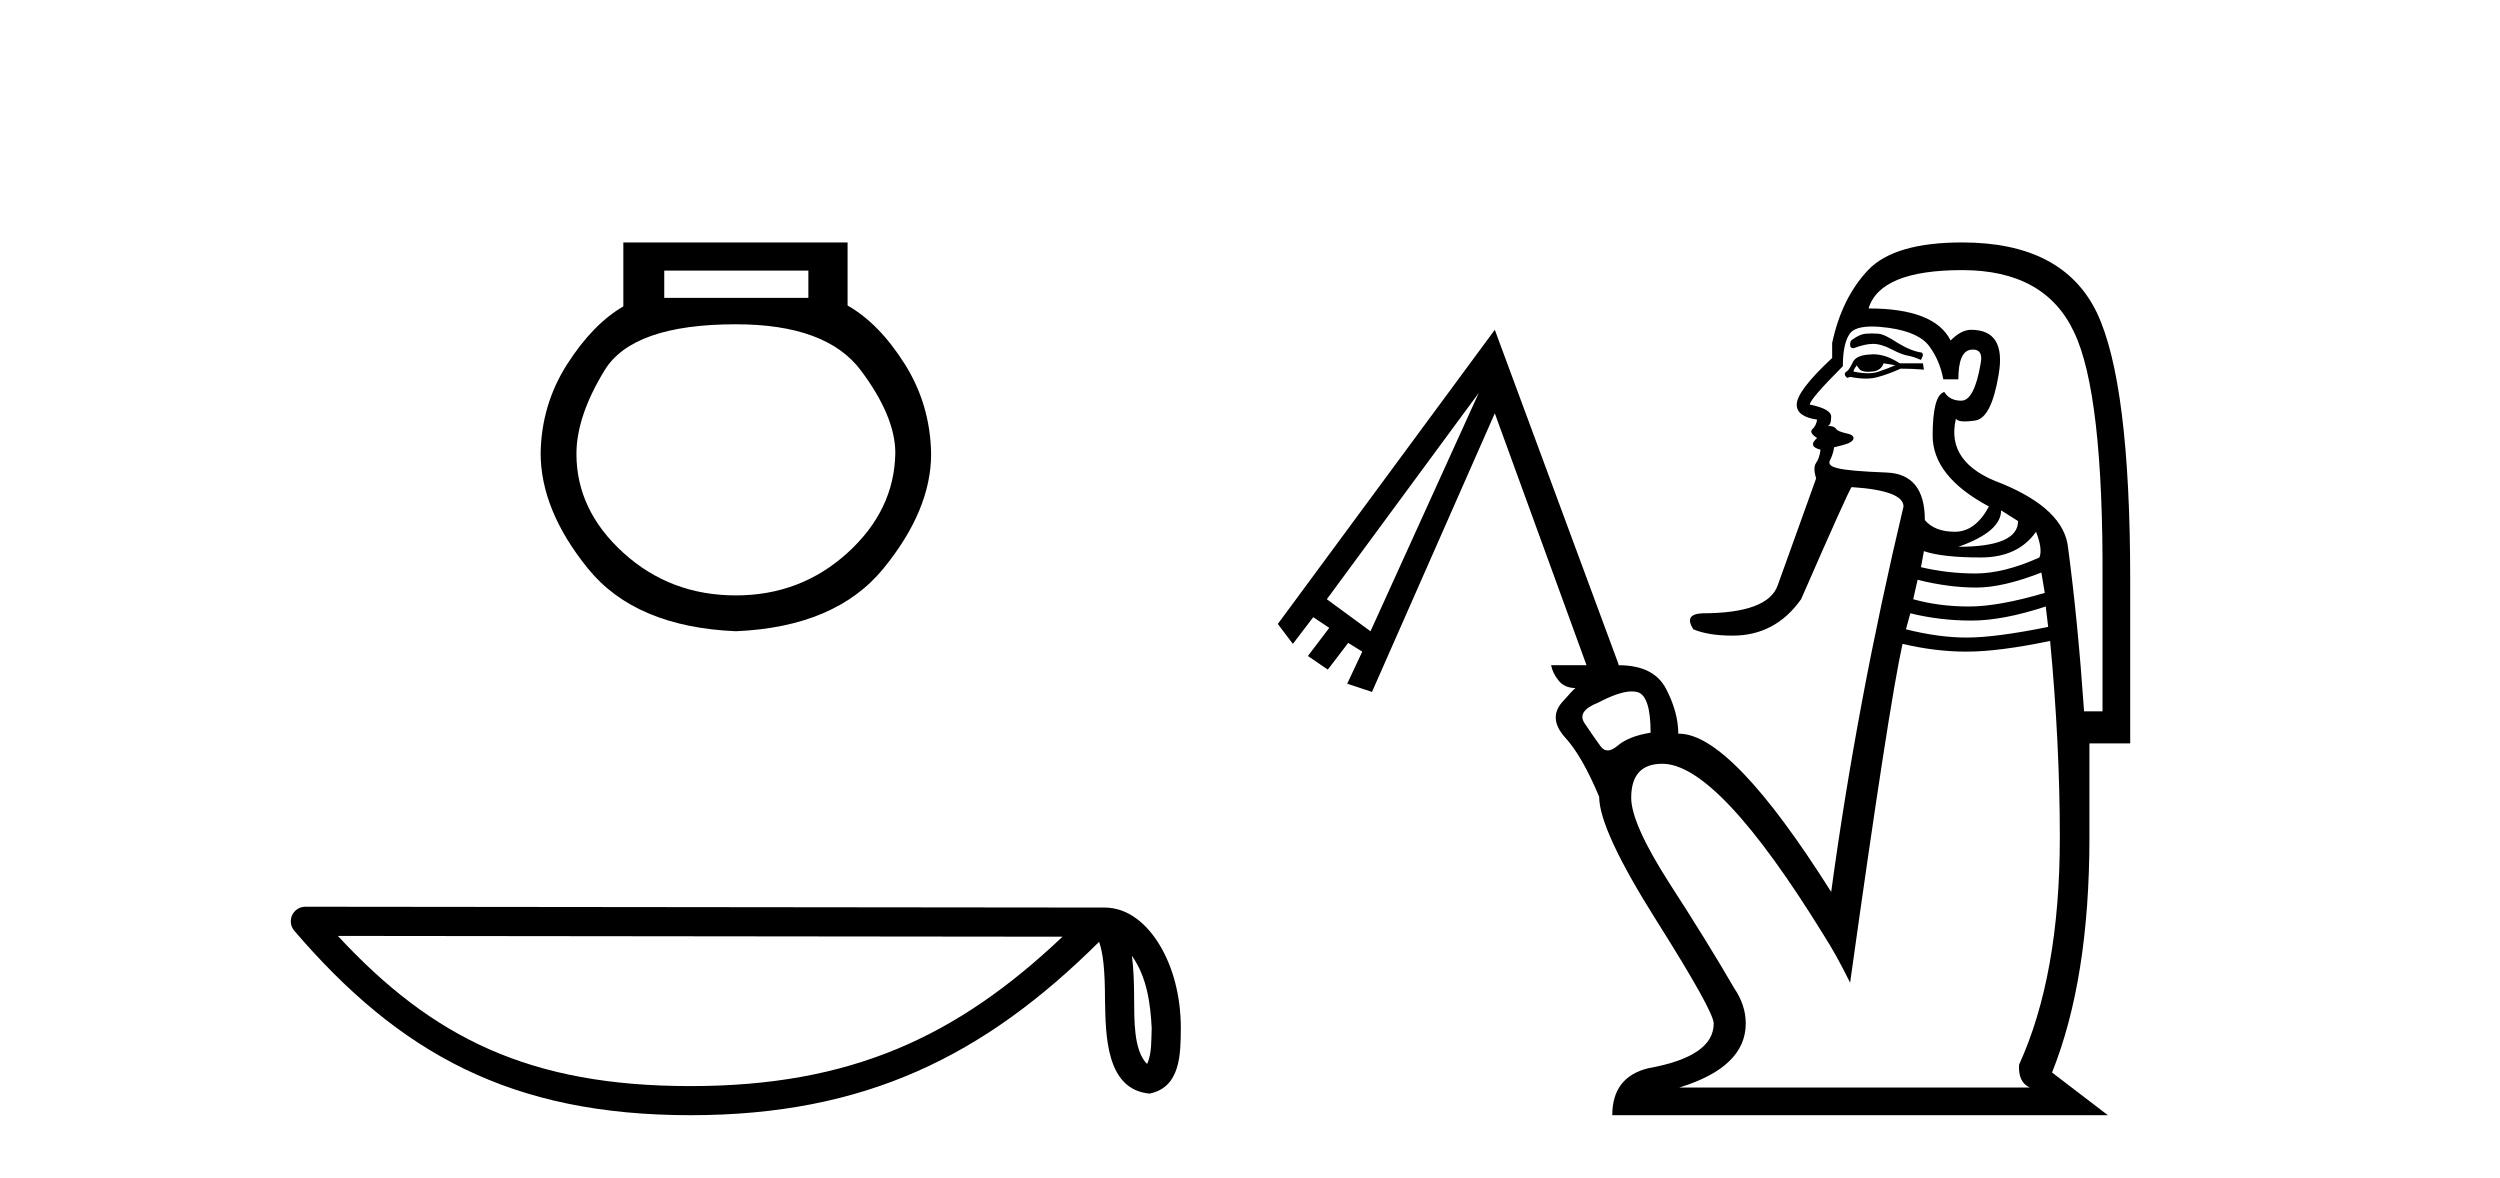 <?xml version='1.0' encoding='UTF-8' standalone='yes'?><svg xmlns='http://www.w3.org/2000/svg' xmlns:xlink='http://www.w3.org/1999/xlink' width='87.0' height='41.0' ><path d='M 28.131 9.416 L 28.131 10.365 L 23.116 10.365 L 23.116 9.416 ZM 25.609 11.285 Q 28.754 11.285 29.955 12.887 Q 31.157 14.49 31.157 15.765 Q 31.127 17.753 29.496 19.237 Q 27.864 20.72 25.609 20.72 Q 23.324 20.72 21.692 19.237 Q 20.06 17.753 20.06 15.795 Q 20.06 14.49 21.039 12.887 Q 22.019 11.285 25.609 11.285 ZM 21.692 8.437 L 21.692 10.662 Q 20.624 11.285 19.734 12.68 Q 18.844 14.074 18.814 15.765 Q 18.814 17.753 20.461 19.786 Q 22.108 21.818 25.609 21.967 Q 29.08 21.818 30.742 19.786 Q 32.403 17.753 32.403 15.795 Q 32.374 14.074 31.483 12.665 Q 30.593 11.256 29.496 10.632 L 29.496 8.437 Z' style='fill:#000000;stroke:none' /><path d='M 39.391 33.263 C 39.91 33.998 40.035 34.906 40.079 35.78 C 40.06 36.194 40.091 36.641 39.92 37.029 C 39.435 36.547 39.478 35.433 39.468 34.809 C 39.468 34.195 39.447 33.691 39.391 33.263 ZM 11.758 32.57 L 36.976 32.597 C 33.292 36.089 29.598 37.796 24.03 37.796 C 18.44 37.796 15.057 36.131 11.758 32.57 ZM 10.626 31.554 C 10.428 31.554 10.249 31.669 10.166 31.849 C 10.083 32.029 10.113 32.241 10.242 32.391 C 13.905 36.667 17.793 38.809 24.03 38.809 C 30.101 38.809 34.248 36.751 38.248 32.776 C 38.386 33.157 38.454 33.756 38.454 34.809 C 38.479 35.98 38.47 37.921 40.006 38.057 C 41.087 37.834 41.086 36.679 41.093 35.78 C 41.093 34.675 40.823 33.673 40.371 32.911 C 39.92 32.15 39.252 31.583 38.443 31.583 L 10.627 31.554 C 10.627 31.554 10.627 31.554 10.626 31.554 Z' style='fill:#000000;stroke:none' /><path d='M 65.136 11.604 Q 65.026 11.604 64.925 11.613 Q 64.722 11.629 64.468 11.815 Q 64.384 11.849 64.384 12.001 Q 64.384 12.119 64.502 12.119 Q 64.908 11.967 65.178 11.967 Q 65.465 11.967 65.82 12.153 Q 66.175 12.339 66.377 12.373 Q 66.58 12.407 66.85 12.525 Q 66.884 12.457 66.918 12.373 Q 66.918 12.305 66.884 12.271 Q 66.512 12.221 66.039 11.934 Q 65.583 11.629 65.364 11.613 Q 65.246 11.604 65.136 11.604 ZM 65.55 12.643 L 65.955 12.711 Q 65.685 12.829 65.381 12.93 Q 65.22 12.989 65.001 12.989 Q 64.781 12.989 64.502 12.93 Q 64.502 12.863 64.62 12.711 Q 64.62 12.744 64.722 12.863 Q 64.811 12.939 65.013 12.939 Q 65.081 12.939 65.161 12.93 Q 65.465 12.896 65.55 12.643 ZM 65.188 12.329 Q 65.106 12.329 65.026 12.339 Q 64.57 12.373 64.468 12.626 Q 64.35 12.863 64.283 12.913 Q 64.198 12.964 64.198 13.015 Q 64.198 13.082 64.283 13.15 L 64.384 13.116 Q 64.688 13.175 64.933 13.175 Q 65.178 13.175 65.364 13.116 Q 65.735 13.015 66.141 12.829 Q 66.546 12.829 66.952 12.863 L 66.918 12.643 L 66.107 12.643 Q 65.635 12.329 65.188 12.329 ZM 65.142 11.363 Q 65.4 11.363 65.735 11.41 Q 66.8 11.562 67.154 12.069 Q 67.509 12.559 67.627 13.2 L 68.151 13.2 Q 68.151 12.221 68.59 12.17 Q 68.629 12.166 68.663 12.166 Q 69.02 12.166 68.928 12.643 Q 68.708 13.944 68.252 13.944 Q 67.847 13.944 67.661 13.64 Q 67.256 13.758 67.256 15.16 Q 67.256 16.579 69.215 17.626 Q 68.742 18.505 68.033 18.505 Q 67.323 18.505 66.985 18.099 Q 66.985 16.494 65.651 16.444 Q 64.316 16.393 63.945 16.292 Q 63.573 16.207 63.691 16.005 Q 63.793 15.802 63.827 15.565 Q 64.131 15.498 64.316 15.43 Q 64.502 15.346 64.502 15.244 Q 64.502 15.126 64.232 15.076 Q 63.945 15.008 63.894 14.923 Q 63.827 14.822 63.607 14.822 Q 63.725 14.788 63.725 14.501 Q 63.725 14.231 62.982 14.079 Q 62.982 13.893 64.131 12.744 Q 64.131 11.934 64.384 11.596 Q 64.57 11.363 65.142 11.363 ZM 69.638 17.761 L 70.229 18.133 Q 70.229 19.028 68.151 19.028 Q 69.638 18.505 69.638 17.761 ZM 70.854 18.505 Q 71.09 19.113 70.972 19.4 Q 69.739 19.957 68.742 19.957 Q 67.779 19.957 66.85 19.738 L 66.952 19.18 Q 67.594 19.4 68.928 19.4 Q 70.229 19.4 70.854 18.505 ZM 71.04 19.924 L 71.158 20.633 Q 69.553 21.106 68.523 21.106 Q 67.475 21.106 66.58 20.853 L 66.732 20.177 Q 67.813 20.447 68.776 20.447 Q 69.705 20.447 71.04 19.924 ZM 51.461 13.673 L 47.694 21.968 L 46.174 20.853 L 51.461 13.673 ZM 71.192 21.106 L 71.276 21.816 Q 69.452 22.187 68.438 22.187 Q 67.475 22.187 66.327 21.9 L 66.479 21.343 Q 67.509 21.596 68.607 21.596 Q 69.705 21.596 71.192 21.106 ZM 68.286 9.4 Q 71.158 9.4 72.171 11.545 Q 73.202 13.673 73.168 20.261 L 73.168 24.755 L 72.526 24.755 Q 72.307 21.596 71.969 19.062 Q 71.834 17.728 69.671 16.832 Q 67.695 16.123 68.067 14.569 L 68.067 14.569 Q 68.121 14.666 68.378 14.666 Q 68.52 14.666 68.725 14.636 Q 69.3 14.569 69.553 13.032 Q 69.823 11.477 68.59 11.477 Q 68.252 11.477 67.881 11.849 Q 67.323 10.734 65.026 10.734 Q 65.431 9.4 68.286 9.4 ZM 56.788 24.061 Q 56.918 24.061 57.019 24.096 Q 57.441 24.265 57.441 25.498 Q 56.698 25.616 56.309 25.937 Q 56.105 26.115 55.947 26.115 Q 55.805 26.115 55.701 25.971 Q 55.465 25.65 55.161 25.194 Q 54.84 24.755 55.617 24.451 Q 56.358 24.061 56.788 24.061 ZM 71.344 22.305 Q 71.682 25.87 71.682 29.147 Q 71.682 33.944 70.263 37.053 Q 70.229 37.661 70.634 37.846 L 58.438 37.846 Q 60.752 37.137 60.752 35.617 Q 60.752 34.975 60.347 34.384 Q 59.418 32.779 58.083 30.718 Q 56.766 28.657 56.766 27.762 Q 56.766 26.579 57.847 26.579 Q 59.789 26.579 63.455 32.525 Q 63.911 33.235 64.384 34.198 Q 65.735 24.535 66.208 22.407 Q 67.357 22.677 68.438 22.677 Q 69.553 22.677 71.344 22.305 ZM 68.286 8.437 Q 65.921 8.437 65.009 9.4 Q 64.097 10.363 63.759 11.934 L 63.759 12.457 Q 62.526 13.606 62.526 14.079 Q 62.526 14.501 63.235 14.603 Q 63.202 14.822 63.066 14.94 Q 62.948 15.059 63.235 15.244 Q 62.897 15.532 63.354 15.65 Q 63.32 15.937 63.202 16.106 Q 63.083 16.275 63.202 16.647 L 61.867 20.363 Q 61.529 21.343 59.232 21.343 Q 58.59 21.376 58.928 21.9 Q 59.451 22.12 60.296 22.12 Q 61.783 22.12 62.678 20.853 Q 64.316 17.103 64.435 16.951 Q 66.242 17.069 66.242 17.626 Q 64.62 24.451 63.725 31.039 Q 60.25 25.532 58.426 25.532 Q 58.415 25.532 58.404 25.532 Q 58.404 24.789 57.982 23.978 Q 57.559 23.15 56.326 23.15 L 56.326 23.116 L 52.019 11.477 L 44.468 21.714 L 44.992 22.407 L 45.701 21.478 L 46.258 21.849 L 45.515 22.829 L 46.208 23.302 L 46.917 22.373 L 47.407 22.677 L 46.883 23.792 L 47.745 24.079 L 52.019 14.383 L 55.211 23.15 L 53.978 23.15 Q 54.029 23.42 54.232 23.674 Q 54.431 23.94 54.826 23.944 L 54.826 23.944 Q 54.759 23.986 54.35 24.451 Q 53.877 25.008 54.468 25.667 Q 55.059 26.309 55.651 27.728 Q 55.651 28.877 57.644 32.035 Q 59.637 35.194 59.637 35.617 Q 59.637 36.765 57.374 37.171 Q 56.107 37.475 56.107 38.809 L 73.354 38.809 L 71.411 37.323 Q 72.712 34.079 72.712 29.147 L 72.712 25.87 L 74.131 25.87 L 74.131 20.177 Q 74.131 13.302 72.965 10.869 Q 71.783 8.437 68.286 8.437 Z' style='fill:#000000;stroke:none' /></svg>